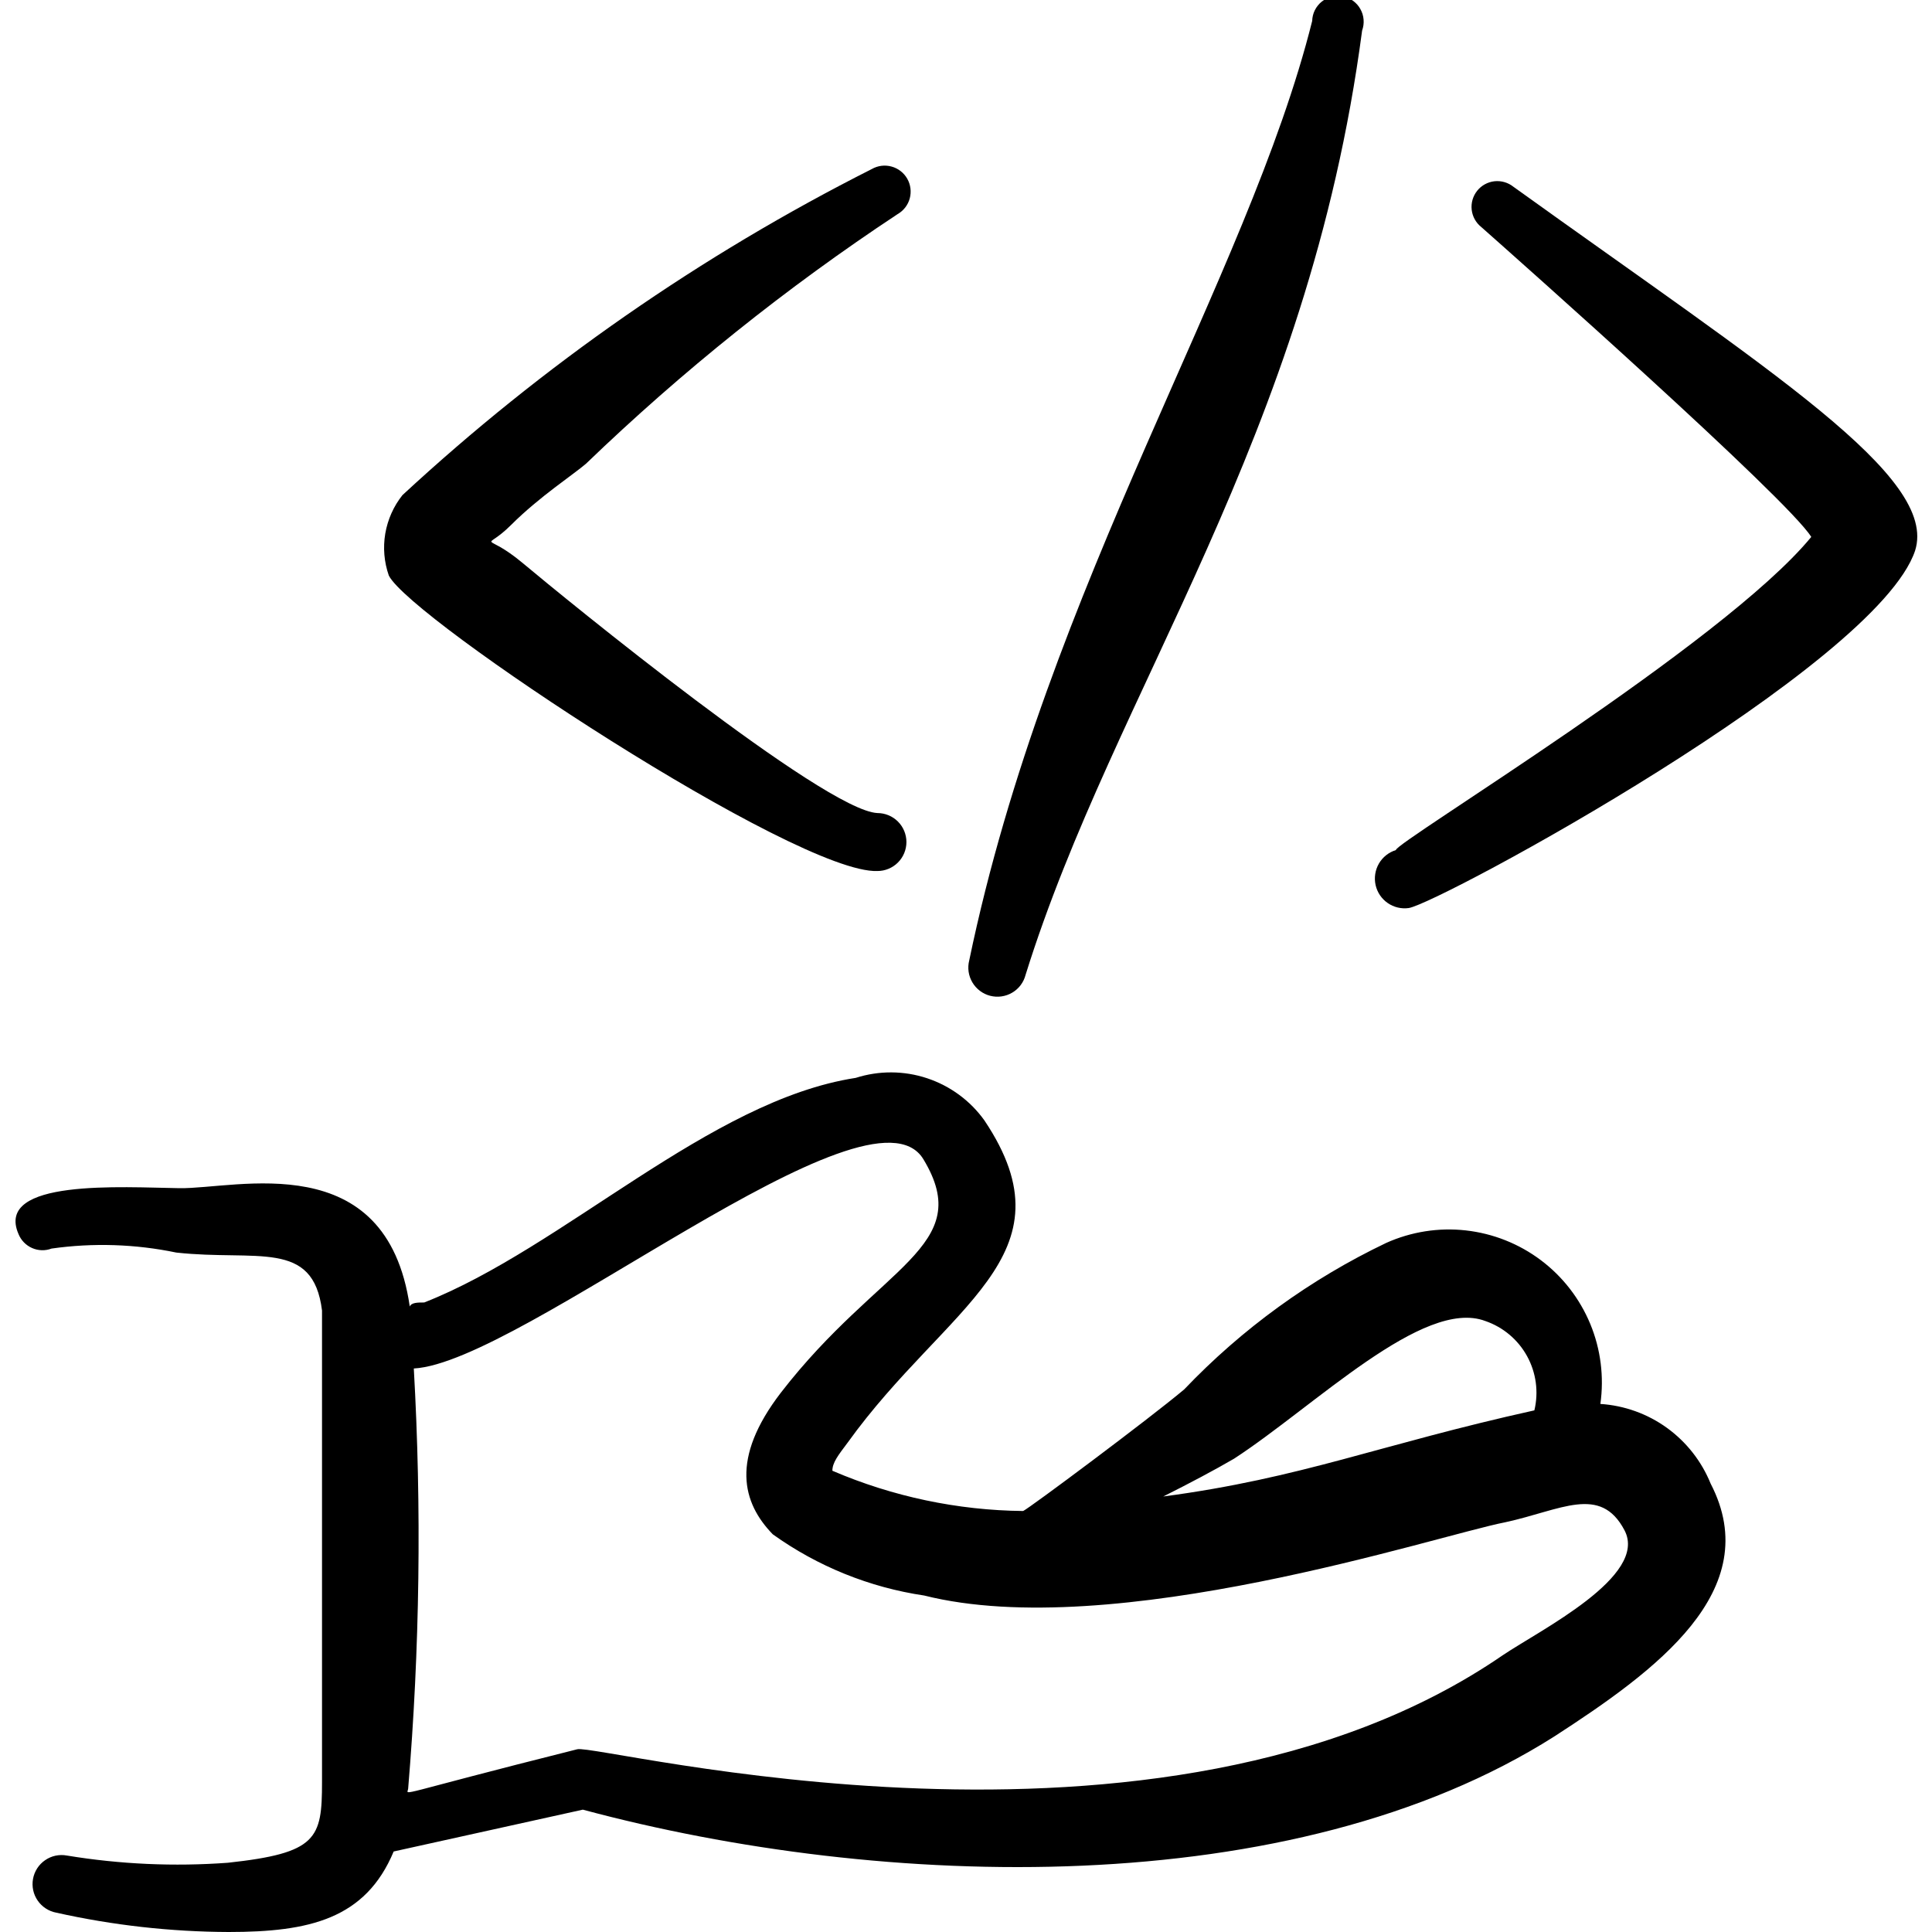 <svg width="43" height="43" viewBox="0 0 43 43" fill="none" xmlns="http://www.w3.org/2000/svg">
<path fill-rule="evenodd" clip-rule="evenodd" d="M35.619 31.247C35.704 30.644 35.627 30.029 35.394 29.466C35.16 28.903 34.781 28.413 34.294 28.047C33.807 27.681 33.231 27.453 32.626 27.385C32.021 27.317 31.408 27.414 30.853 27.663C29.168 28.468 27.644 29.573 26.356 30.924C25.567 31.587 22.898 33.576 22.772 33.63C21.312 33.615 19.868 33.31 18.526 32.734C18.526 32.554 18.652 32.393 18.867 32.107C21.07 29.043 23.937 27.968 21.912 24.94C21.597 24.498 21.149 24.169 20.634 23.998C20.119 23.827 19.563 23.825 19.046 23.99C15.785 24.492 12.542 27.771 9.442 28.989C9.299 28.989 9.156 28.989 9.12 29.079C8.6 25.495 5.268 26.463 3.996 26.445C2.724 26.427 -0.125 26.23 0.412 27.466C0.468 27.605 0.577 27.717 0.714 27.777C0.851 27.838 1.007 27.842 1.147 27.789C2.071 27.658 3.011 27.688 3.924 27.878C5.716 28.075 6.97 27.574 7.167 29.168V39.667C7.167 40.922 7.059 41.244 5.071 41.459C3.874 41.547 2.671 41.493 1.487 41.298C1.319 41.267 1.145 41.304 1.004 41.402C0.862 41.499 0.766 41.649 0.735 41.817C0.704 41.986 0.741 42.16 0.839 42.301C0.936 42.442 1.086 42.539 1.254 42.57C2.513 42.851 3.799 42.995 5.089 43C6.88 43 8.134 42.713 8.762 41.208L12.972 40.277C19.637 42.068 28.757 42.355 34.597 38.646C36.837 37.195 39.309 35.403 38.073 33.02C37.872 32.524 37.535 32.094 37.101 31.78C36.667 31.466 36.153 31.282 35.619 31.247ZM27.467 32.465C29.258 31.3 31.677 28.882 33.057 29.401C33.454 29.537 33.786 29.816 33.988 30.184C34.19 30.552 34.248 30.982 34.15 31.39C30.674 32.16 28.989 32.895 25.89 33.307C26.463 33.02 27.037 32.716 27.467 32.465ZM33.451 36.837C25.818 42.086 13.33 38.807 12.847 38.933C8.708 39.972 9.066 39.972 9.084 39.811C9.344 36.7 9.386 33.575 9.21 30.458C11.592 30.333 19.368 23.847 20.551 25.8C21.733 27.753 19.583 28.147 17.38 30.996C16.251 32.465 16.52 33.45 17.2 34.149C18.199 34.864 19.354 35.331 20.569 35.511C24.779 36.568 31.946 34.185 33.505 33.88C34.741 33.612 35.619 33.038 36.156 34.059C36.694 35.081 34.275 36.281 33.451 36.837Z" fill="black"/>
<path fill-rule="evenodd" clip-rule="evenodd" d="M19.529 19.386C19.7 19.386 19.864 19.318 19.985 19.197C20.106 19.076 20.174 18.912 20.174 18.741C20.174 18.57 20.106 18.406 19.985 18.285C19.864 18.164 19.7 18.096 19.529 18.096C18.347 18.042 12.542 13.294 11.646 12.542C10.75 11.789 10.75 12.309 11.377 11.682C12.004 11.055 12.775 10.553 13.043 10.32C15.181 8.262 17.502 6.402 19.977 4.766C20.11 4.69 20.208 4.564 20.248 4.416C20.288 4.268 20.268 4.11 20.192 3.977C20.116 3.844 19.99 3.747 19.843 3.707C19.695 3.666 19.537 3.686 19.404 3.762C15.601 5.682 12.085 8.125 8.958 11.019C8.76 11.267 8.629 11.562 8.575 11.875C8.522 12.189 8.549 12.51 8.654 12.81C9.138 13.778 17.738 19.457 19.529 19.386Z" fill="black"/>
<path fill-rule="evenodd" clip-rule="evenodd" d="M22.826 21.697C24.815 15.319 29.115 9.782 30.316 0.681C30.344 0.603 30.356 0.519 30.349 0.437C30.343 0.354 30.318 0.273 30.277 0.201C30.237 0.128 30.18 0.065 30.113 0.017C30.046 -0.032 29.968 -0.065 29.887 -0.081C29.805 -0.097 29.721 -0.095 29.64 -0.075C29.559 -0.055 29.484 -0.017 29.419 0.035C29.354 0.087 29.302 0.152 29.264 0.227C29.227 0.301 29.207 0.383 29.205 0.466C27.771 6.199 23.31 13.008 21.572 21.375C21.551 21.457 21.546 21.543 21.558 21.627C21.57 21.711 21.599 21.792 21.642 21.865C21.685 21.938 21.742 22.002 21.81 22.053C21.878 22.105 21.956 22.142 22.038 22.163C22.12 22.184 22.206 22.189 22.29 22.177C22.374 22.165 22.455 22.137 22.529 22.093C22.602 22.05 22.666 21.993 22.717 21.925C22.768 21.857 22.805 21.779 22.826 21.697Z" fill="black"/>
<path fill-rule="evenodd" clip-rule="evenodd" d="M33.684 4.157C33.565 4.062 33.413 4.018 33.262 4.034C33.111 4.051 32.972 4.127 32.877 4.246C32.782 4.365 32.738 4.517 32.755 4.668C32.772 4.819 32.848 4.957 32.967 5.052C33.737 5.733 39.775 11.09 40.313 11.95C38.36 14.333 31.032 18.759 31.068 18.92C30.909 18.969 30.774 19.076 30.69 19.22C30.607 19.364 30.58 19.535 30.616 19.697C30.652 19.86 30.748 20.003 30.885 20.098C31.022 20.193 31.189 20.233 31.354 20.21C32.035 20.102 41.764 14.835 42.624 12.255C43.144 10.607 39.417 8.277 33.684 4.157Z" fill="black"/>
</svg>
